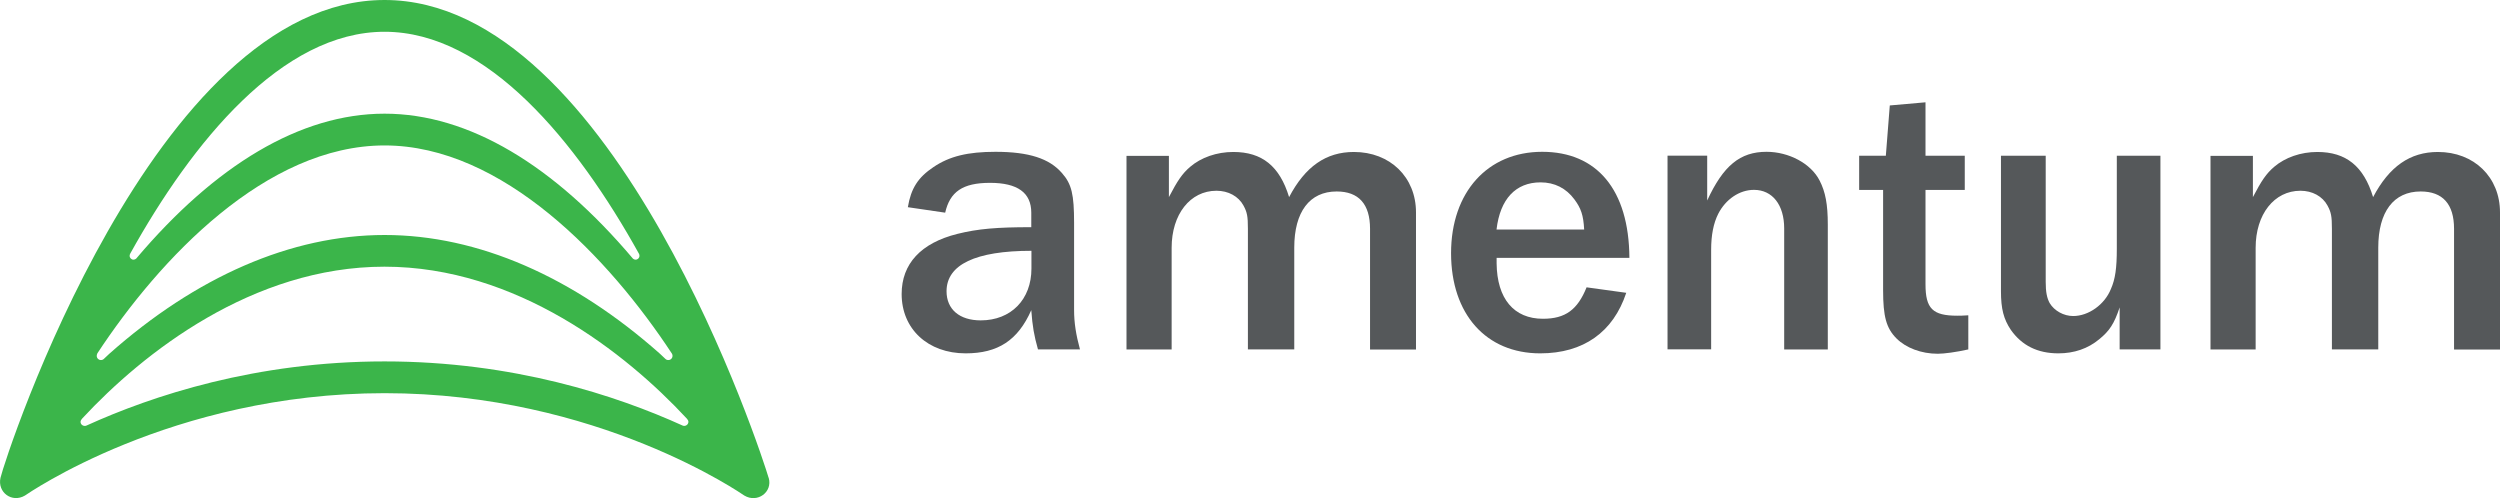 <?xml version="1.0" encoding="UTF-8"?>
<svg id="a" data-name="Layer 1" xmlns="http://www.w3.org/2000/svg" viewBox="0 0 310.1 61.78">
  <path d="M127.93,31.11c-6.92,0-10.52,1.71-10.52,5.02,0,2.24,1.61,3.61,4.24,3.61,3.75,0,6.29-2.58,6.29-6.43v-2.19ZM128.75,43.34c-.49-1.75-.68-2.83-.83-4.87-1.66,3.75-4.14,5.36-8.14,5.36-4.68,0-7.94-3.02-7.94-7.36,0-3.75,2.39-6.33,6.92-7.46,2.54-.63,4.87-.83,9.16-.83v-1.8c0-2.48-1.71-3.7-5.12-3.7s-4.97,1.12-5.56,3.7l-4.63-.68c.39-2.34,1.27-3.7,3.17-4.97,2-1.36,4.29-1.9,7.7-1.9,4.14,0,6.68.83,8.24,2.63,1.22,1.37,1.51,2.68,1.51,6.19v10.82c0,1.56.24,3.07.73,4.87h-5.21Z" fill="#55585a"/>
  <path d="M169.94,43.34v-14.96c0-3.07-1.41-4.63-4.14-4.63-3.36,0-5.26,2.53-5.26,6.97v12.62h-5.75v-14.96c0-1.56-.1-2.05-.54-2.87-.63-1.17-1.9-1.85-3.36-1.85-3.26,0-5.56,2.92-5.56,7.07v12.62h-5.6v-24.02h5.26v5.12c1.07-2.05,1.66-2.92,2.63-3.75,1.36-1.17,3.31-1.85,5.36-1.85,3.56,0,5.75,1.75,6.92,5.6,2-3.8,4.58-5.6,8.04-5.6,4.48,0,7.7,3.12,7.7,7.5v17.01h-5.7Z" fill="#55585a"/>
  <path d="M196.5,28.47c-.1-1.8-.39-2.63-1.22-3.75-1.02-1.37-2.44-2.1-4.19-2.1-3.07,0-5.02,2.05-5.46,5.85h10.87ZM201.72,36.32c-1.61,4.87-5.31,7.51-10.67,7.51-6.72,0-11.06-4.87-11.06-12.43s4.53-12.57,11.3-12.57,10.77,4.68,10.82,13.16h-16.47v.68c.05,4.39,2.14,6.87,5.75,6.87,2.78,0,4.29-1.12,5.41-3.9l4.92.68Z" fill="#55585a"/>
  <path d="M221.31,43.34v-15.01c0-2.92-1.46-4.78-3.75-4.78-1.8,0-3.51,1.17-4.43,2.97-.59,1.17-.88,2.63-.88,4.48v12.33h-5.41v-24.02h4.92v5.56c2-4.34,4.09-6.04,7.36-6.04,2.78,0,5.51,1.46,6.58,3.56.73,1.41,1.02,2.97,1.02,5.46v15.5h-5.41Z" fill="#55585a"/>
  <path d="M244.16,43.34c-1.51.34-3.02.54-3.8.54-2.05,0-3.95-.73-5.12-1.9-1.27-1.27-1.66-2.73-1.66-5.99v-12.43h-2.97v-4.24h3.31l.49-6.24,4.43-.39v6.63h4.87v4.24h-4.87v11.7c0,3.02.88,3.9,3.95,3.9.19,0,.78,0,1.36-.05v4.24Z" fill="#55585a"/>
  <path d="M262.92,43.34v-5.21c-.68,2.05-1.27,2.92-2.53,3.95-1.41,1.17-3.12,1.75-5.07,1.75-2.58,0-4.53-.97-5.9-2.92-.88-1.32-1.22-2.58-1.22-4.78v-16.81h5.55v15.64c0,1.27.15,2,.49,2.63.58.97,1.75,1.61,2.92,1.61,1.9,0,3.9-1.41,4.68-3.36.54-1.22.73-2.58.73-4.97v-11.55h5.41v24.02h-5.07Z" fill="#55585a"/>
  <path d="M304.4,43.34v-14.96c0-3.07-1.41-4.63-4.14-4.63-3.36,0-5.26,2.53-5.26,6.97v12.62h-5.75v-14.96c0-1.56-.1-2.05-.54-2.87-.63-1.17-1.9-1.85-3.36-1.85-3.26,0-5.56,2.92-5.56,7.07v12.62h-5.6v-24.02h5.26v5.12c1.07-2.05,1.66-2.92,2.63-3.75,1.37-1.17,3.31-1.85,5.36-1.85,3.56,0,5.75,1.75,6.92,5.6,2-3.8,4.58-5.6,8.04-5.6,4.48,0,7.7,3.12,7.7,7.5v17.01h-5.7Z" fill="#55585a"/>
  <path d="M84.87,52.83c-.07,0-.14-.02-.19-.04-8.19-3.72-21.01-7.96-36.98-7.96s-28.79,4.24-36.98,7.96c-.06.03-.13.04-.2.04-.29,0-.53-.22-.53-.51,0-.14.11-.3.2-.4,7.56-8.15,21.15-18.84,37.5-18.84s29.94,10.69,37.5,18.84c.09.1.21.26.2.4,0,.29-.25.51-.53.51M12.05,43.87c7.76-11.81,20.98-25.83,35.65-25.83s27.89,14.02,35.65,25.83c.05.08.07.17.07.27,0,.29-.23.52-.52.52-.14,0-.27-.05-.36-.14l-.68-.64c-10.74-9.53-22.54-14.73-34.15-14.73s-23.41,5.2-34.15,14.73l-.68.64c-.09.09-.22.14-.36.14-.29,0-.52-.23-.52-.52,0-.1.02-.19.07-.27M16.14,31.48C23.85,17.59,34.98,3.94,47.7,3.94s23.85,13.65,31.56,27.54c.04.07.06.16.06.25,0,.27-.22.48-.48.48-.13,0-.25-.05-.33-.13-9.78-11.57-20.35-17.98-30.81-17.98s-21.03,6.41-30.81,17.98c-.09.08-.21.13-.33.13-.27,0-.48-.22-.48-.48,0-.09.02-.18.07-.25M95.34,59.27c-.7-2.44-19.03-59.27-47.64-59.27S.62,56.79.06,59.27c-.4,1.79,1.41,3.15,3.03,2.2.19-.11,18.13-12.7,44.62-12.7s44.43,12.59,44.62,12.7c1.62.97,3.53-.43,3.02-2.2" fill="#3bb54a"/>
</svg>
